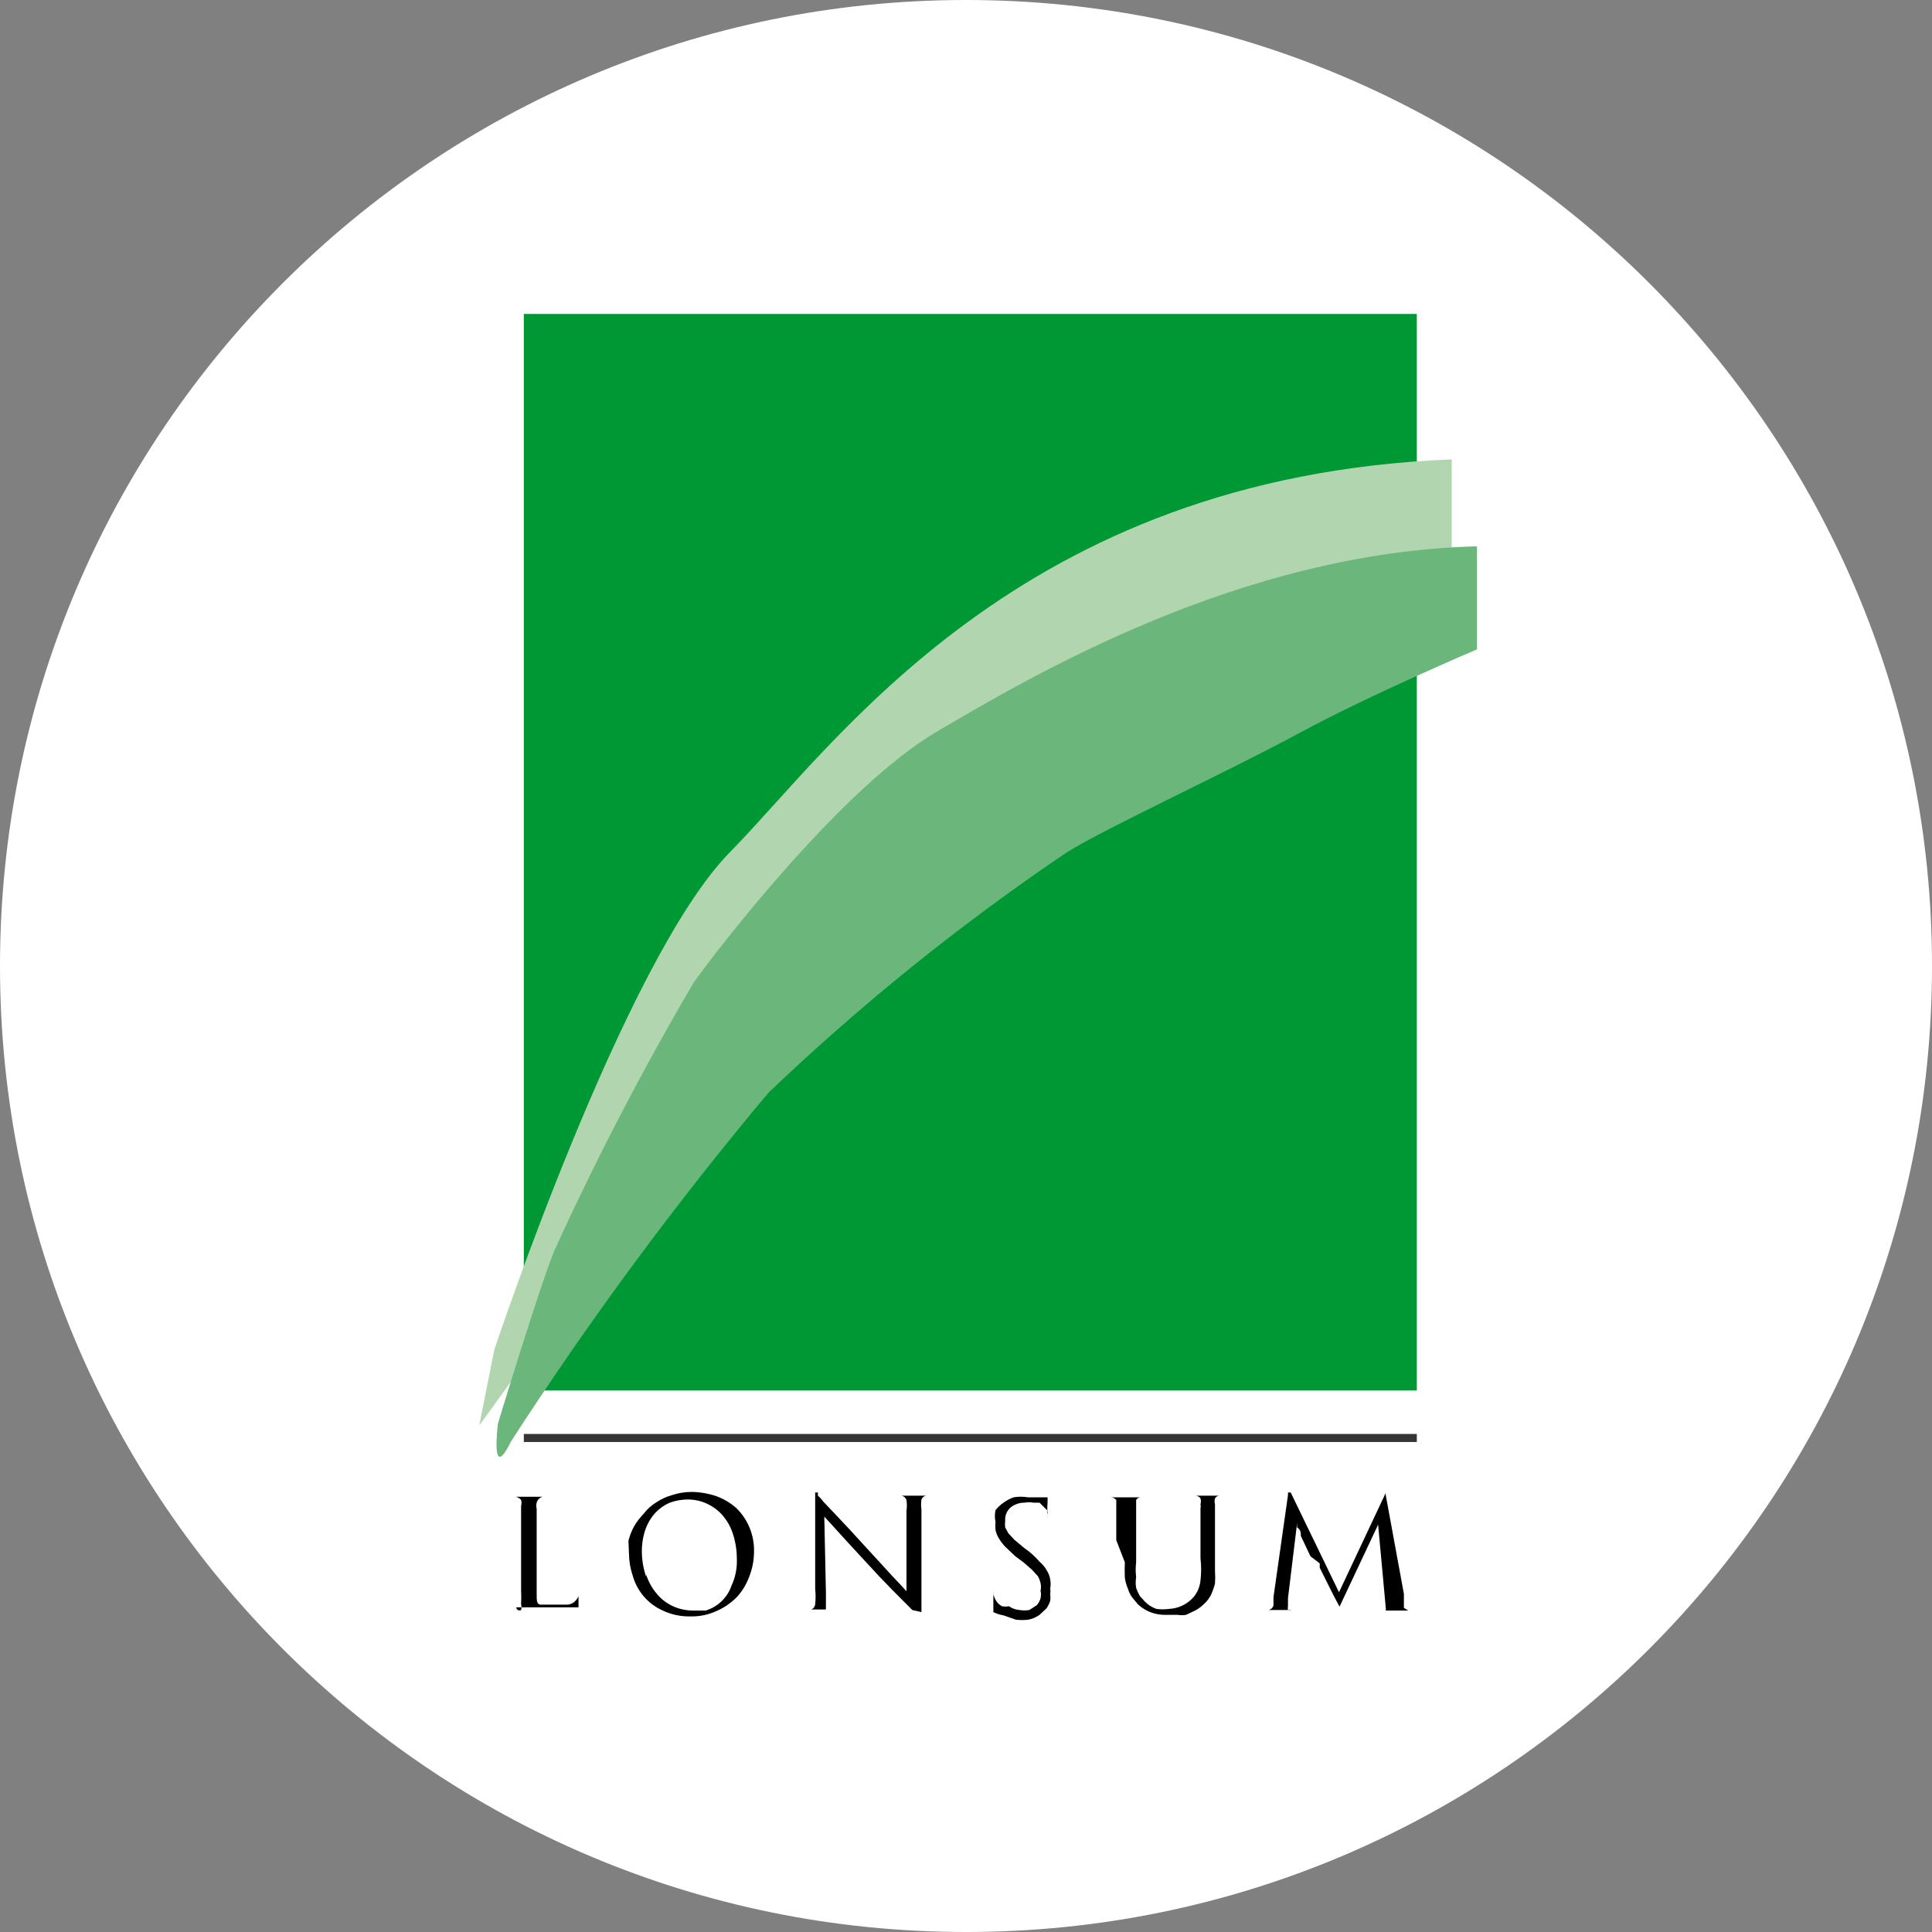 <svg width="32" height="32" viewBox="0 0 32 32" fill="none" xmlns="http://www.w3.org/2000/svg">
<rect x="0" y="0" width="32" height="32" fill="#808080" stroke="none"/>
<g clip-path="url(#clip0_2707_317398)">
<path d="M16 32C24.837 32 32 24.837 32 16C32 7.163 24.837 0 16 0C7.163 0 0 7.163 0 16C0 24.837 7.163 32 16 32Z" fill="white"/>
<path d="M16 29.333C23.364 29.333 29.333 23.364 29.333 16C29.333 8.636 23.364 2.667 16 2.667C8.636 2.667 2.667 8.636 2.667 16C2.667 23.364 8.636 29.333 16 29.333Z" fill="white"/>
<path d="M23.467 5.2H8.676V23.031H23.467V5.2Z" fill="#009834"/>
<path d="M8.187 22.356C8.187 22.356 10.338 15.893 12.089 14.116C13.84 12.338 16.862 7.893 24.045 7.609V9.778C24.045 9.778 12.222 15.929 11.796 17.449C11.369 18.969 7.938 23.609 7.938 23.609L8.187 22.356Z" fill="#B1D6AF"/>
<path d="M8.249 23.573C8.249 23.573 8.934 21.316 9.183 20.711C9.876 19.191 10.648 17.707 11.494 16.267C11.947 15.636 13.974 13.022 15.52 12.116C17.067 11.209 20.534 9.147 24.463 9.049V10.756C24.463 10.756 22.685 11.511 21.52 12.142C20.356 12.773 18.329 13.707 17.672 14.116C15.915 15.302 14.262 16.634 12.729 18.098C11.189 19.934 9.764 21.863 8.463 23.876C8.116 24.587 8.249 23.573 8.249 23.573Z" fill="#6BB67B"/>
<path d="M23.467 23.751H8.676V23.884H23.467V23.751Z" fill="#353535"/>
<path d="M8.889 25.982C8.889 26.169 8.889 26.311 8.889 26.409C8.889 26.507 8.889 26.56 8.942 26.578C8.942 26.578 8.995 26.596 8.942 26.578H9.004H9.093H9.404C9.43 26.575 9.455 26.568 9.478 26.556C9.501 26.543 9.521 26.527 9.538 26.507C9.557 26.486 9.573 26.462 9.582 26.436V26.356V26.4C9.582 26.4 9.582 26.4 9.582 26.471C9.582 26.542 9.582 26.524 9.582 26.551C9.582 26.578 9.582 26.596 9.582 26.622C9.582 26.622 9.582 26.649 9.582 26.622H8.524H8.48H8.551C8.551 26.631 8.554 26.64 8.559 26.648C8.563 26.656 8.57 26.663 8.578 26.667C8.586 26.672 8.595 26.674 8.605 26.674C8.614 26.674 8.623 26.671 8.631 26.667C8.639 26.635 8.639 26.601 8.631 26.569C8.635 26.492 8.635 26.415 8.631 26.338V24.942C8.64 24.91 8.64 24.876 8.631 24.844C8.608 24.817 8.577 24.798 8.542 24.791H8.453C8.453 24.791 8.453 24.791 8.498 24.791H9.075H8.986C8.963 24.798 8.942 24.81 8.925 24.827C8.908 24.844 8.895 24.866 8.889 24.889C8.88 24.921 8.88 24.955 8.889 24.987C8.889 24.987 8.889 25.031 8.889 25.058V26.027V25.982Z" fill="black"/>
<path d="M10.409 25.52C10.429 25.44 10.459 25.362 10.498 25.289C10.544 25.208 10.601 25.134 10.666 25.067C10.72 24.996 10.787 24.936 10.862 24.889C10.943 24.833 11.034 24.791 11.129 24.764C11.235 24.729 11.346 24.711 11.458 24.711C11.597 24.713 11.735 24.737 11.867 24.782C11.987 24.826 12.099 24.893 12.195 24.978C12.291 25.071 12.366 25.183 12.417 25.307C12.467 25.431 12.492 25.564 12.489 25.698C12.489 25.841 12.462 25.983 12.409 26.116C12.363 26.241 12.294 26.355 12.204 26.453C12.107 26.551 11.993 26.63 11.867 26.684C11.733 26.745 11.587 26.776 11.44 26.773C11.28 26.777 11.122 26.744 10.978 26.676C10.857 26.622 10.75 26.543 10.664 26.443C10.578 26.343 10.515 26.225 10.48 26.098C10.441 25.983 10.42 25.863 10.418 25.742L10.409 25.52ZM10.702 26.08C10.74 26.197 10.8 26.306 10.88 26.4C10.952 26.487 11.043 26.557 11.146 26.604C11.25 26.651 11.362 26.675 11.475 26.676H11.689C11.777 26.649 11.859 26.604 11.929 26.542C12.014 26.468 12.078 26.373 12.115 26.267C12.182 26.122 12.213 25.963 12.204 25.804C12.203 25.662 12.179 25.521 12.133 25.387C12.095 25.275 12.034 25.172 11.955 25.084C11.885 25.008 11.8 24.947 11.705 24.904C11.611 24.861 11.508 24.838 11.404 24.836C11.298 24.835 11.193 24.853 11.093 24.889C11.003 24.928 10.921 24.986 10.853 25.058C10.783 25.136 10.729 25.226 10.693 25.324C10.65 25.447 10.629 25.577 10.631 25.707C10.633 25.846 10.657 25.984 10.702 26.116V26.08Z" fill="black"/>
<path d="M13.68 26.382C13.68 26.436 13.68 26.48 13.68 26.516C13.68 26.551 13.68 26.578 13.68 26.604C13.678 26.622 13.678 26.64 13.68 26.658H13.805H13.334H13.44C13.457 26.65 13.473 26.637 13.483 26.622C13.494 26.606 13.501 26.588 13.502 26.569C13.511 26.486 13.511 26.403 13.502 26.32V24.72H13.547V24.773C13.581 24.802 13.61 24.835 13.636 24.871L13.831 25.076L14.089 25.351L14.382 25.671L14.578 25.884L14.765 26.089L14.916 26.249L15.014 26.356V25.022C15.023 24.963 15.023 24.903 15.014 24.844C15.008 24.827 14.997 24.811 14.983 24.798C14.969 24.786 14.952 24.777 14.934 24.773H14.809C14.809 24.773 14.809 24.773 14.862 24.773H15.36H15.405H15.342C15.325 24.775 15.308 24.782 15.294 24.793C15.28 24.804 15.269 24.819 15.262 24.836C15.254 24.892 15.254 24.948 15.262 25.004V26.702L15.111 26.667L15.022 26.578L14.942 26.498L14.774 26.329L14.56 26.107L14.338 25.867L14.116 25.627L13.92 25.413L13.76 25.236L13.653 25.12L13.68 26.382Z" fill="black"/>
<path d="M16.622 26.756C16.564 26.746 16.507 26.728 16.453 26.702C16.453 26.702 16.453 26.649 16.453 26.631V26.453C16.457 26.418 16.457 26.382 16.453 26.347C16.453 26.347 16.453 26.347 16.453 26.347C16.457 26.364 16.457 26.383 16.453 26.4C16.462 26.445 16.48 26.487 16.506 26.524C16.529 26.558 16.56 26.585 16.595 26.604C16.634 26.612 16.673 26.612 16.711 26.604C16.763 26.641 16.825 26.663 16.889 26.667C16.942 26.676 16.996 26.676 17.049 26.667L17.173 26.587C17.202 26.553 17.224 26.514 17.235 26.471C17.244 26.43 17.244 26.388 17.235 26.347C17.244 26.306 17.244 26.263 17.235 26.222C17.226 26.182 17.211 26.143 17.191 26.107L17.093 26L16.951 25.876L16.818 25.778L16.649 25.618C16.608 25.575 16.572 25.527 16.542 25.476C16.517 25.434 16.499 25.389 16.489 25.342C16.484 25.298 16.484 25.253 16.489 25.209C16.475 25.144 16.475 25.078 16.489 25.013C16.526 24.965 16.571 24.923 16.622 24.889C16.673 24.851 16.73 24.821 16.791 24.8C16.867 24.787 16.946 24.787 17.022 24.8H17.155H17.262H17.351V24.889C17.345 24.957 17.345 25.025 17.351 25.093V25.147C17.353 25.126 17.353 25.105 17.351 25.084C17.356 25.064 17.356 25.043 17.351 25.022L17.218 24.889H17.12C17.07 24.88 17.019 24.88 16.969 24.889C16.885 24.888 16.803 24.916 16.738 24.969C16.706 24.996 16.682 25.031 16.667 25.07C16.651 25.108 16.645 25.15 16.649 25.191C16.644 25.227 16.644 25.262 16.649 25.298L16.702 25.396L16.8 25.502L16.96 25.636L17.031 25.689C17.099 25.741 17.162 25.801 17.218 25.867C17.268 25.909 17.311 25.96 17.342 26.018C17.369 26.061 17.387 26.11 17.395 26.16C17.404 26.21 17.404 26.261 17.395 26.311C17.4 26.341 17.4 26.37 17.395 26.4C17.4 26.438 17.4 26.477 17.395 26.516C17.38 26.559 17.359 26.601 17.333 26.64L17.218 26.747C17.162 26.787 17.099 26.815 17.031 26.827C16.963 26.835 16.894 26.835 16.826 26.827L16.622 26.756Z" fill="black"/>
<path d="M18.489 25.511V24.942V24.844C18.478 24.831 18.464 24.821 18.449 24.813C18.434 24.805 18.417 24.801 18.4 24.8H18.311C18.311 24.8 18.311 24.8 18.355 24.8H18.916H18.96H18.889C18.874 24.801 18.86 24.806 18.848 24.813C18.835 24.821 18.825 24.832 18.818 24.844V24.942V25.876C18.808 25.958 18.808 26.042 18.818 26.124C18.808 26.183 18.808 26.243 18.818 26.302C18.835 26.348 18.855 26.393 18.88 26.436L18.96 26.524C19.014 26.581 19.081 26.624 19.155 26.649C19.223 26.658 19.292 26.658 19.36 26.649C19.438 26.645 19.514 26.627 19.584 26.593C19.655 26.559 19.717 26.512 19.769 26.453C19.834 26.375 19.874 26.279 19.884 26.178C19.898 26.057 19.898 25.934 19.884 25.813V24.987C19.889 24.963 19.889 24.939 19.884 24.916C19.893 24.884 19.893 24.85 19.884 24.818C19.875 24.805 19.863 24.794 19.849 24.787C19.835 24.779 19.82 24.774 19.804 24.773H19.715H20.213H20.258H20.195C20.181 24.774 20.167 24.779 20.154 24.787C20.142 24.794 20.132 24.805 20.124 24.818C20.115 24.85 20.115 24.884 20.124 24.916V25.804C20.124 25.876 20.124 25.947 20.124 26.018C20.129 26.089 20.129 26.16 20.124 26.231C20.106 26.298 20.082 26.363 20.053 26.427C20.019 26.488 19.974 26.542 19.92 26.587C19.878 26.626 19.83 26.659 19.778 26.684L19.644 26.747C19.6 26.755 19.555 26.755 19.511 26.747H19.289C19.187 26.746 19.086 26.722 18.995 26.676C18.94 26.648 18.889 26.612 18.844 26.569L18.756 26.462C18.723 26.42 18.699 26.371 18.684 26.32C18.658 26.26 18.64 26.198 18.631 26.133C18.627 26.047 18.627 25.961 18.631 25.876L18.489 25.511Z" fill="black"/>
<path d="M23.253 26.4C23.253 26.4 23.253 26.453 23.253 26.48V26.56V26.631L23.324 26.676H23.431H23.493H22.951C22.956 26.655 22.956 26.634 22.951 26.613L22.826 25.253L22.186 26.613L22.222 26.667C22.201 26.639 22.184 26.609 22.169 26.578L22.089 26.427L21.991 26.231L21.902 26.053L21.858 25.964C21.86 25.941 21.86 25.917 21.858 25.893L21.706 25.778L21.626 25.609L21.546 25.44C21.546 25.387 21.546 25.342 21.484 25.298V25.227L21.333 26.471V26.604C21.328 26.625 21.328 26.646 21.333 26.667C21.35 26.673 21.369 26.673 21.386 26.667H21.44H21.484C21.484 26.667 21.484 26.667 21.44 26.667H20.978H20.933H21.013C21.033 26.662 21.05 26.652 21.065 26.638C21.079 26.624 21.089 26.606 21.093 26.587V26.453L21.333 24.764V24.72C21.333 24.72 21.333 24.72 21.378 24.72L22.178 26.373L22.951 24.729V24.684C22.951 24.684 22.951 24.684 22.951 24.756L23.253 26.4Z" fill="black"/>
</g>
<defs>
<clipPath id="clip0_2707_317398">
<rect width="32" height="32" fill="white"/>
</clipPath>
</defs>
</svg>
